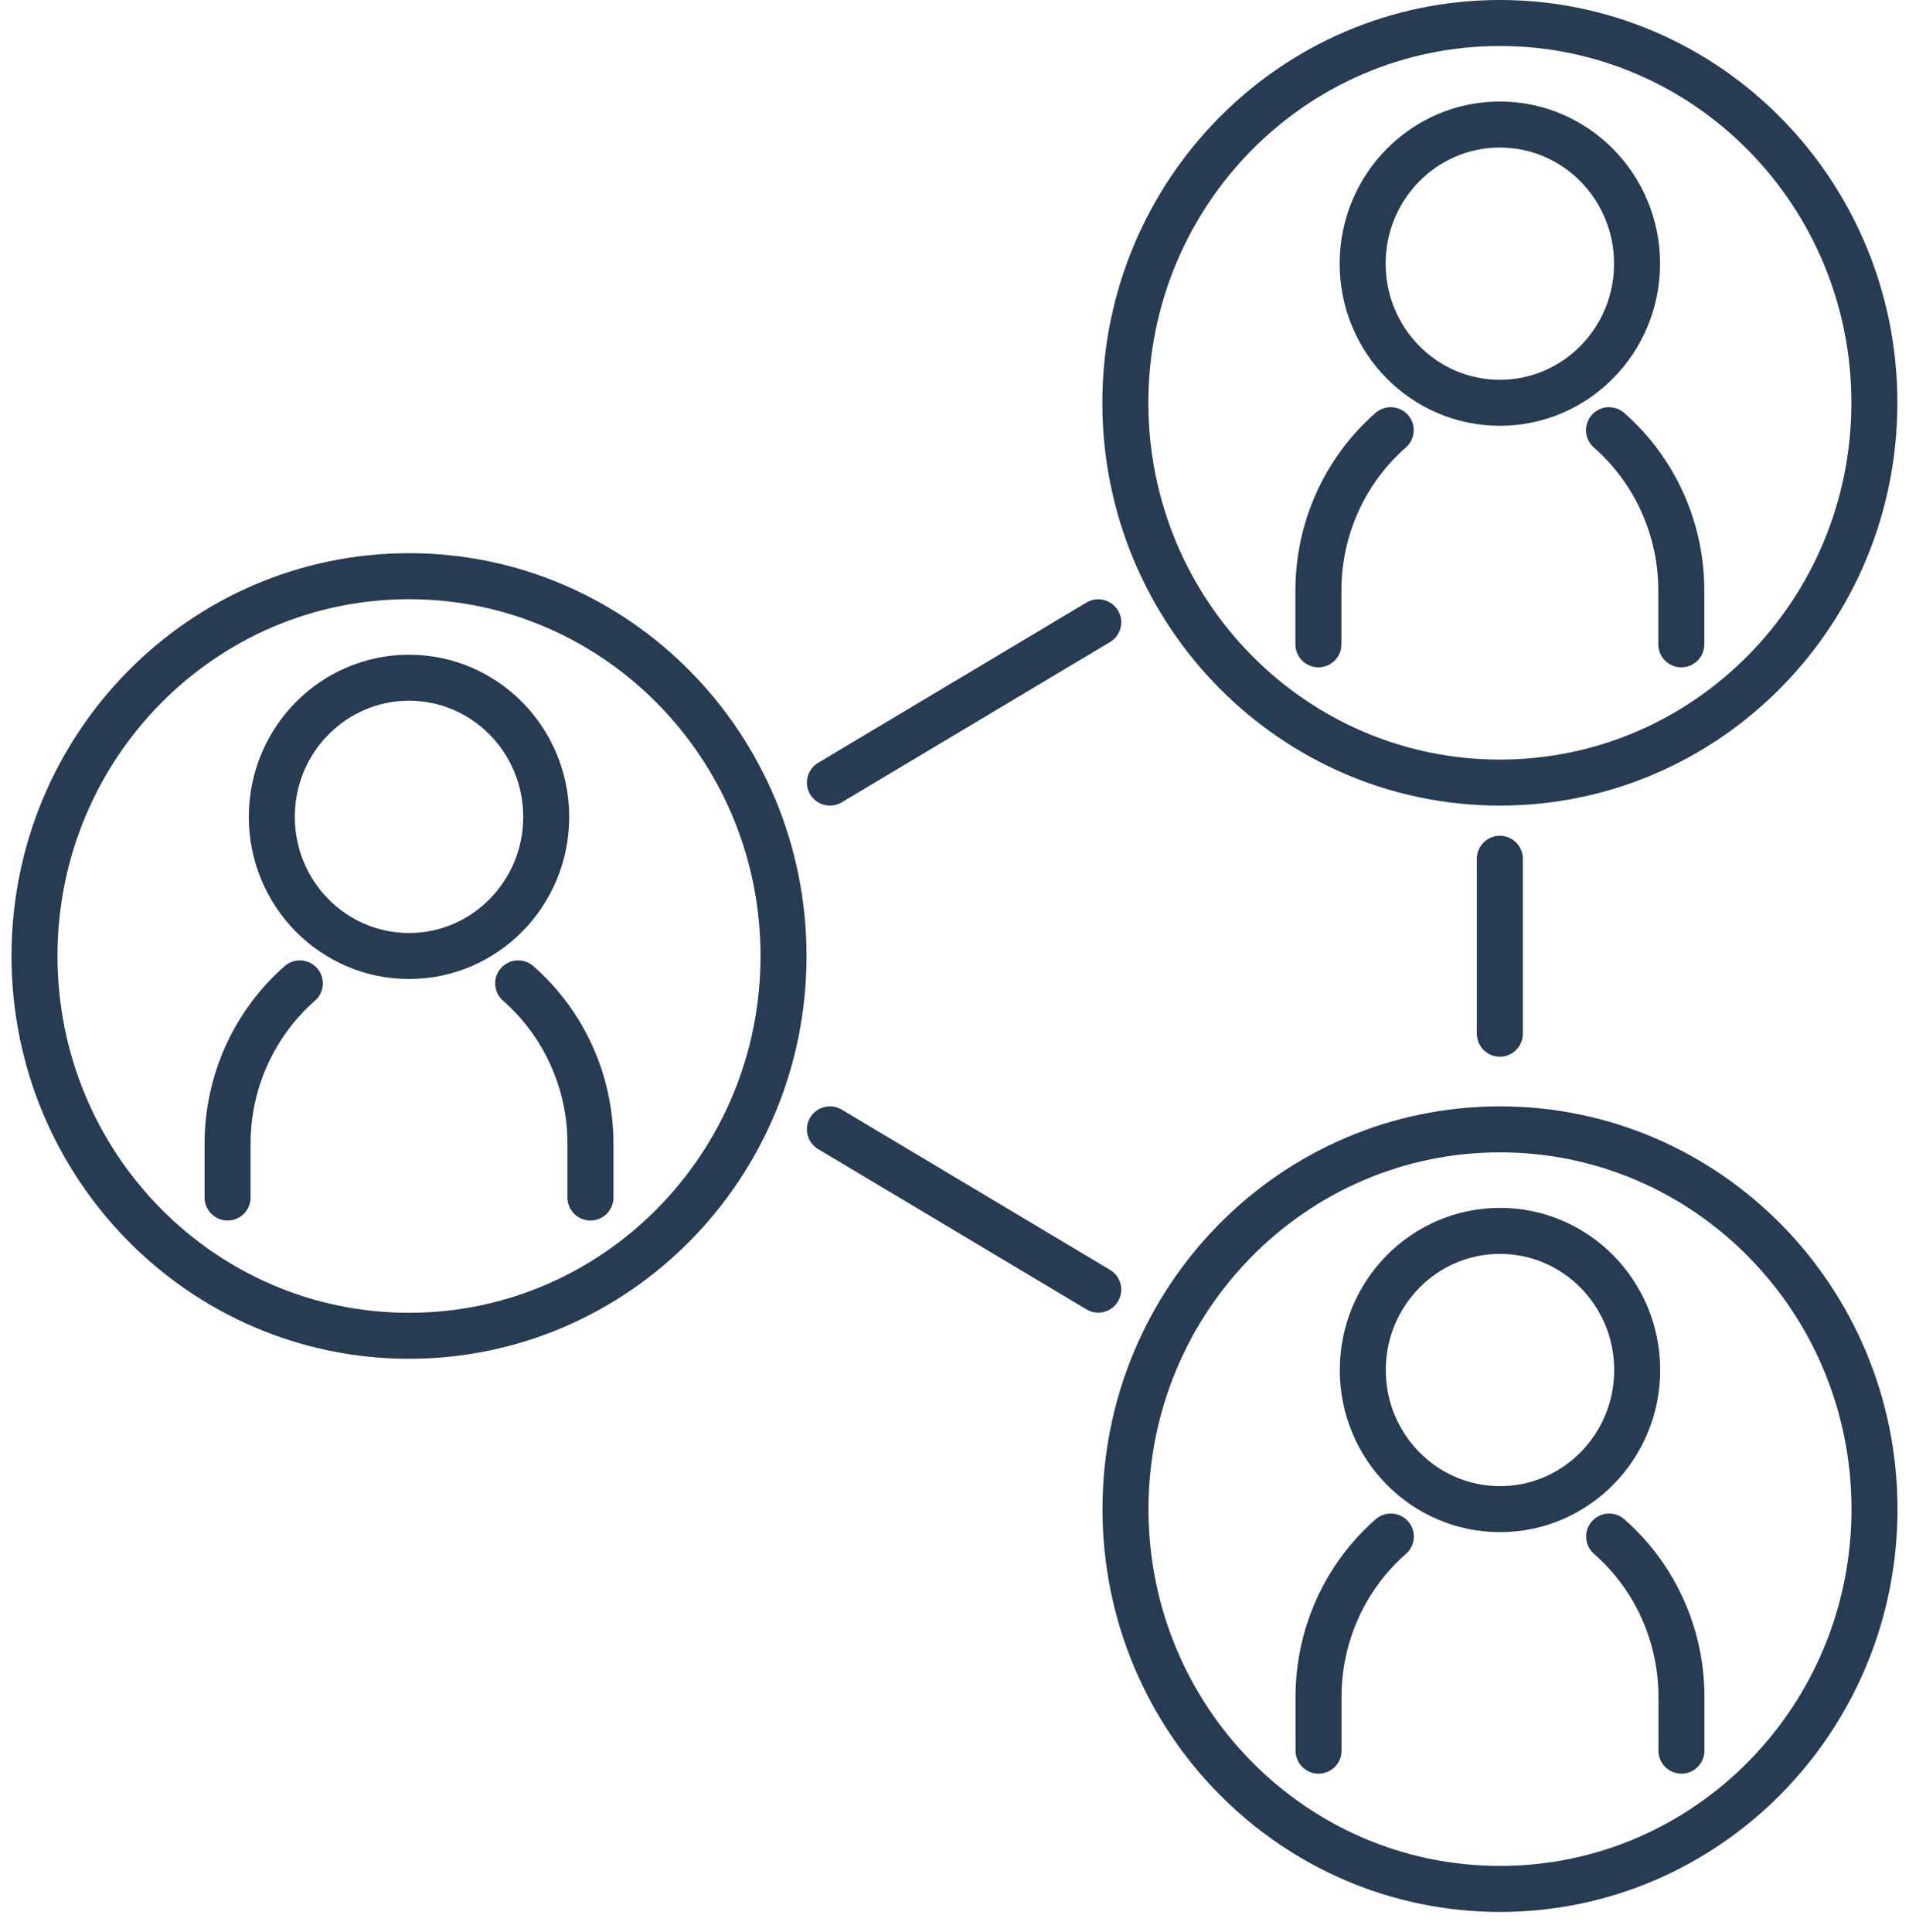 <svg width="83" height="84" viewBox="0 0 83 84" fill="none" xmlns="http://www.w3.org/2000/svg">
<g id="social_connection">
<path id="Vector" d="M17.783 41.563C21.078 41.563 23.748 38.855 23.748 35.514C23.748 32.173 21.078 29.465 17.783 29.465C14.489 29.465 11.818 32.173 11.818 35.514C11.818 38.855 14.489 41.563 17.783 41.563Z" stroke="#273B53" stroke-width="2" stroke-linecap="round" stroke-linejoin="round"/>
<path id="Vector_2" d="M17.783 58.075C26.776 58.075 34.067 50.682 34.067 41.563C34.067 32.444 26.776 25.051 17.783 25.051C8.79 25.051 1.5 32.444 1.5 41.563C1.5 50.682 8.79 58.075 17.783 58.075Z" stroke="#273B53" stroke-width="2" stroke-linecap="round" stroke-linejoin="round"/>
<path id="Vector_3" d="M13.037 42.754C11.042 44.502 9.895 47.045 9.895 49.719V52.064" stroke="#273B53" stroke-width="2" stroke-linecap="round" stroke-linejoin="round"/>
<path id="Vector_4" d="M22.529 42.754C24.524 44.502 25.672 47.045 25.672 49.719V52.064" stroke="#273B53" stroke-width="2" stroke-linecap="round" stroke-linejoin="round"/>
<path id="Vector_5" d="M65.217 65.612C68.512 65.612 71.182 62.903 71.182 59.563C71.182 56.222 68.512 53.514 65.217 53.514C61.923 53.514 59.252 56.222 59.252 59.563C59.252 62.903 61.923 65.612 65.217 65.612Z" stroke="#273B53" stroke-width="2" stroke-linecap="round" stroke-linejoin="round"/>
<path id="Vector_6" d="M65.217 82.124C74.21 82.124 81.5 74.731 81.5 65.612C81.5 56.492 74.21 49.1 65.217 49.1C56.224 49.1 48.934 56.492 48.934 65.612C48.934 74.731 56.224 82.124 65.217 82.124Z" stroke="#273B53" stroke-width="2" stroke-linecap="round" stroke-linejoin="round"/>
<path id="Vector_7" d="M60.471 66.803C58.475 68.551 57.328 71.094 57.328 73.768V76.112" stroke="#273B53" stroke-width="2" stroke-linecap="round" stroke-linejoin="round"/>
<path id="Vector_8" d="M69.963 66.803C71.959 68.551 73.106 71.094 73.106 73.768V76.112" stroke="#273B53" stroke-width="2" stroke-linecap="round" stroke-linejoin="round"/>
<path id="Vector_9" d="M65.211 17.512C68.506 17.512 71.176 14.804 71.176 11.463C71.176 8.122 68.506 5.414 65.211 5.414C61.917 5.414 59.246 8.122 59.246 11.463C59.246 14.804 61.917 17.512 65.211 17.512Z" stroke="#273B53" stroke-width="2" stroke-linecap="round" stroke-linejoin="round"/>
<path id="Vector_10" d="M65.211 34.024C74.204 34.024 81.495 26.631 81.495 17.512C81.495 8.393 74.204 1 65.211 1C56.218 1 48.928 8.393 48.928 17.512C48.928 26.631 56.218 34.024 65.211 34.024Z" stroke="#273B53" stroke-width="2" stroke-linecap="round" stroke-linejoin="round"/>
<path id="Vector_11" d="M60.465 18.703C58.469 20.452 57.322 22.994 57.322 25.669V28.013" stroke="#273B53" stroke-width="2" stroke-linecap="round" stroke-linejoin="round"/>
<path id="Vector_12" d="M69.957 18.703C71.953 20.452 73.1 22.994 73.1 25.669V28.013" stroke="#273B53" stroke-width="2" stroke-linecap="round" stroke-linejoin="round"/>
<path id="Vector_13" d="M47.75 27.055L36.084 34.023" stroke="#273B53" stroke-width="2" stroke-linecap="round" stroke-linejoin="round"/>
<path id="Vector_14" d="M47.75 56.068L36.084 49.1" stroke="#273B53" stroke-width="2" stroke-linecap="round" stroke-linejoin="round"/>
<path id="Vector_15" d="M65.211 37.336V44.941" stroke="#273B53" stroke-width="2" stroke-linecap="round" stroke-linejoin="round"/>
</g>
</svg>
